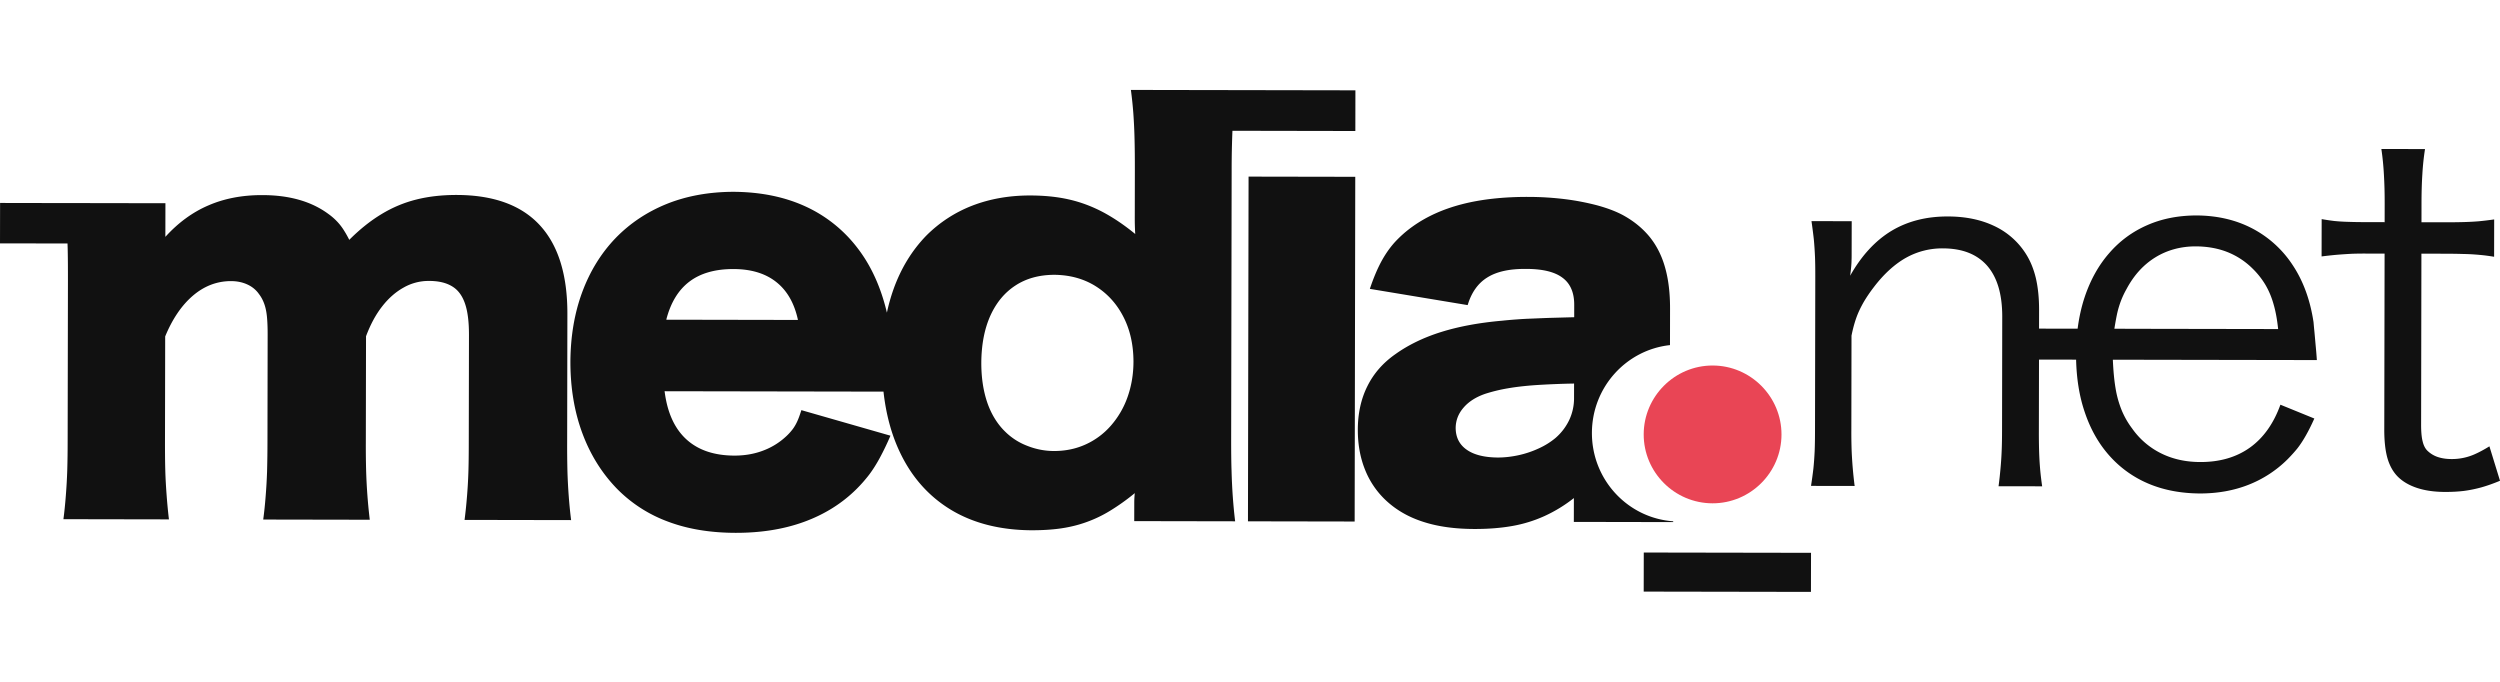 <svg width="110" height="30" viewBox="0 0 254 51" xmlns="http://www.w3.org/2000/svg">
	<g fill="none" fill-rule="evenodd">
		<path d="M159.923 31.307a5.194 5.194 0 0 1-.488 2.227 5.606 5.606 0 0 1-1.39 1.824 7.46 7.46 0 0 1-1.677 1.05 9.962 9.962 0 0 1-2.05.697c-.72.158-1.44.245-2.16.243-1.36-.013-2.41-.276-3.147-.798-.735-.516-1.11-1.253-1.115-2.211.009-.774.28-1.464.81-2.07.53-.614 1.267-1.077 2.215-1.402a16.748 16.748 0 0 1 2.257-.547c.806-.14 1.744-.252 2.831-.328a83.32 83.32 0 0 1 3.917-.16l-.003 1.475zm.015-8.214c-.925.024-1.742.049-2.446.066-.692.025-1.315.05-1.865.074a37.16 37.16 0 0 0-1.55.085c-.49.035-.973.077-1.477.13-2.334.205-4.392.588-6.179 1.147-1.78.558-3.333 1.31-4.654 2.255-1.25.876-2.198 1.955-2.842 3.253-.644 1.286-.968 2.77-.97 4.426-.003 1.459.235 2.802.72 4.023a8.622 8.622 0 0 0 2.128 3.145c1.04.976 2.306 1.707 3.797 2.184 1.49.485 3.225.724 5.203.727 1.414.003 2.708-.1 3.87-.308a13.59 13.59 0 0 0 3.264-1.013 14.531 14.531 0 0 0 2.969-1.82l-.005 2.422 10.099.019-.007-.082c-4.618-.329-8.263-4.227-8.254-8.979.008-4.631 3.478-8.438 7.932-8.92l.006-3.713c.003-1.578-.163-2.958-.499-4.151-.335-1.203-.853-2.23-1.554-3.108-.711-.871-1.61-1.62-2.72-2.227-.686-.37-1.535-.697-2.542-.978a25.22 25.22 0 0 0-3.328-.648 30.919 30.919 0 0 0-3.758-.233c-2.523-.005-4.753.236-6.697.733-1.945.497-3.61 1.249-5.018 2.247a11.768 11.768 0 0 0-1.878 1.654c-.532.596-.99 1.27-1.392 2.025-.4.763-.772 1.656-1.115 2.685l9.938 1.65c.385-1.282 1.046-2.22 1.992-2.806.948-.595 2.24-.882 3.898-.871 1.71-.005 2.959.296 3.754.903.8.597 1.195 1.529 1.182 2.793l-.002 1.211zM.008 11.484L0 15.59l6.859.012.015.457c.024.94.03 2.071.028 3.388l-.029 16.217a102.012 102.012 0 0 1-.04 2.991 55.182 55.182 0 0 1-.144 2.555c-.062.808-.14 1.605-.245 2.403l10.72.02a55.552 55.552 0 0 1-.236-2.474c-.06-.8-.11-1.633-.135-2.52-.025-.879-.031-1.86-.03-2.957l.02-10.636c.74-1.798 1.69-3.182 2.834-4.156 1.141-.97 2.424-1.46 3.837-1.466.634.002 1.187.116 1.683.346.495.227.884.554 1.179.975.224.29.395.615.526.975.13.352.224.783.276 1.282.05.501.077 1.124.075 1.851L27.175 35.7a116.755 116.755 0 0 1-.04 3.027 52.56 52.56 0 0 1-.145 2.554c-.062.8-.14 1.587-.247 2.368l10.826.02a55.601 55.601 0 0 1-.371-5.01 95.637 95.637 0 0 1-.03-2.888l.02-10.742c.443-1.184.981-2.192 1.634-3.026.652-.84 1.383-1.48 2.19-1.926a5.092 5.092 0 0 1 2.535-.67c.986-.007 1.777.178 2.384.548.605.36 1.038.948 1.314 1.758.278.808.404 1.869.402 3.176l-.02 10.847c0 1.176-.01 2.21-.039 3.099-.029.895-.08 1.72-.143 2.482a49.393 49.393 0 0 1-.245 2.369l10.825.02a48.453 48.453 0 0 1-.24-2.423 55.677 55.677 0 0 1-.133-2.528 101.62 101.62 0 0 1-.029-2.947l.023-13.059c.008-3.984-.934-6.987-2.813-9.017-1.88-2.03-4.688-3.046-8.41-3.06-1.501-.003-2.88.15-4.13.466-1.25.313-2.43.81-3.54 1.485-1.114.672-2.2 1.54-3.268 2.609a10.676 10.676 0 0 0-.64-1.116 5.509 5.509 0 0 0-.675-.827 6.07 6.07 0 0 0-.814-.693c-.856-.633-1.846-1.11-2.956-1.427-1.118-.319-2.348-.48-3.704-.482-2.046-.011-3.886.336-5.519 1.044-1.61.69-3.07 1.756-4.377 3.198l.003-1.01v-.03-.165l.004-2.212L6.5 11.494v.002l-6.493-.012zm107.1 7.301c-1.517.005-2.827.362-3.93 1.08-1.104.717-1.956 1.744-2.559 3.076-.6 1.342-.906 2.929-.918 4.781-.003 1.51.204 2.852.601 4.028.406 1.178 1.002 2.153 1.782 2.928a6.458 6.458 0 0 0 2.27 1.476 7.366 7.366 0 0 0 2.775.533c1.162-.005 2.23-.233 3.212-.687a7.522 7.522 0 0 0 2.534-1.9 8.87 8.87 0 0 0 1.68-2.886c.393-1.104.604-2.315.606-3.623-.007-1.718-.35-3.238-1.033-4.556-.675-1.316-1.617-2.346-2.823-3.102-1.206-.75-2.61-1.137-4.197-1.148zm-39.415 4.56l13.379.025c-.363-1.693-1.097-2.976-2.196-3.846-1.104-.882-2.558-1.322-4.355-1.325-1.848-.003-3.33.416-4.46 1.264-1.138.857-1.923 2.147-2.368 3.883zm47.545 20.464l.003-1.684c0-.157 0-.333.006-.517.01-.193.02-.404.047-.643a21.748 21.748 0 0 1-2.504 1.789c-.796.49-1.614.873-2.429 1.163-.816.294-1.677.504-2.588.635-.918.13-1.917.189-3 .187-3.166-.024-5.89-.714-8.152-2.077-2.254-1.364-3.993-3.317-5.193-5.855-.856-1.8-1.411-3.849-1.665-6.154l-22.24-.04c.268 2.14.992 3.758 2.188 4.866 1.196 1.106 2.816 1.663 4.881 1.674 1.05.003 2.015-.16 2.907-.495a7.02 7.02 0 0 0 2.353-1.441c.262-.238.48-.484.663-.72.18-.234.347-.517.486-.823.14-.306.279-.695.418-1.14l9.051 2.595a27.11 27.11 0 0 1-1.105 2.297c-.34.622-.696 1.183-1.061 1.667a14.53 14.53 0 0 1-1.278 1.453c-1.484 1.473-3.266 2.584-5.324 3.334-2.066.753-4.383 1.124-6.968 1.12-2.55-.005-4.83-.377-6.832-1.127a14.072 14.072 0 0 1-5.234-3.37c-1.54-1.591-2.71-3.48-3.513-5.658-.803-2.177-1.2-4.583-1.202-7.198.011-2.616.417-4.984 1.203-7.107.784-2.113 1.906-3.936 3.364-5.461 1.462-1.516 3.207-2.68 5.23-3.5 2.03-.813 4.297-1.221 6.784-1.227 2.716.016 5.137.502 7.252 1.463a13.91 13.91 0 0 1 5.302 4.205c1.405 1.808 2.41 4.016 3.022 6.608.173-.811.393-1.587.653-2.329.765-2.158 1.881-3.98 3.34-5.487a13.463 13.463 0 0 1 4.682-3.056c1.79-.689 3.75-1.036 5.89-1.032 1.4.003 2.689.126 3.878.393 1.19.264 2.332.689 3.433 1.26 1.102.582 2.219 1.33 3.354 2.262-.025-.385-.033-.72-.042-1.017-.006-.298-.005-.623-.004-.983l.007-4.37c.002-1.22-.006-2.309-.031-3.265a54.339 54.339 0 0 0-.125-2.651A40.605 40.605 0 0 0 114.898 0l6.011.011 4.66.008 12.141.022-.007 4.133-12.487-.023a97.24 97.24 0 0 0-.08 4.135l-.05 27.276c0 1.166.008 2.21.04 3.133.025.93.067 1.806.125 2.624.06.825.135 1.658.24 2.509l-10.253-.019zm11.555.021l10.84.02.062-35.023-10.84-.02-.062 35.023zM216.217 24.267l-1.397-.003c.1-.623.197-1.164.297-1.613a9.69 9.69 0 0 1 .38-1.245c.148-.384.33-.772.56-1.18.75-1.406 1.727-2.475 2.927-3.215 1.198-.737 2.561-1.11 4.071-1.116 1.18.002 2.255.19 3.216.565a7.583 7.583 0 0 1 2.591 1.692 8.115 8.115 0 0 1 1.31 1.658c.35.6.627 1.257.832 1.996.214.733.358 1.567.455 2.49l-15.242-.027v-.002zM241.947 6c.122.824.212 1.705.26 2.636.055.932.078 1.905.076 2.902l-.003 1.898-1.97-.004c-.68-.001-1.264-.012-1.765-.03a19.278 19.278 0 0 1-1.36-.083 21.5 21.5 0 0 1-1.304-.194l-.008 3.793a43.174 43.174 0 0 1 1.5-.165c.461-.038.932-.07 1.4-.097.473-.024.983-.031 1.531-.03l1.97.004-.032 17.867c-.002 1.164.103 2.129.317 2.9.22.768.57 1.4 1.053 1.891.5.501 1.155.884 1.97 1.153.81.267 1.761.402 2.854.404.664.001 1.295-.031 1.887-.103.6-.077 1.19-.2 1.791-.364.589-.167 1.224-.39 1.886-.67l-1.076-3.498c-.535.332-1.018.59-1.446.782a5.672 5.672 0 0 1-2.446.51c-.518-.002-.984-.078-1.394-.22a2.76 2.76 0 0 1-1.02-.633c-.22-.217-.382-.532-.48-.95-.107-.415-.154-.98-.153-1.696l.03-17.367 2.365.004c.73.002 1.378.011 1.938.03.556.009 1.081.042 1.571.086.495.042.994.109 1.513.194l.007-3.793c-.566.08-1.085.14-1.57.188-.477.04-.983.065-1.527.08-.54.015-1.18.023-1.927.022l-2.363-.005.003-1.897c.001-1.073.027-2.06.086-2.977.052-.914.145-1.762.27-2.56L241.946 6zm-53.515 34.238a42.038 42.038 0 0 1-.307-3.636 52.38 52.38 0 0 1-.028-2.005l.016-9.632c.132-.657.291-1.255.48-1.787.19-.541.439-1.056.723-1.562.29-.5.643-1.029 1.071-1.586 1.027-1.346 2.12-2.334 3.27-2.981a7.528 7.528 0 0 1 3.777-.95c1.953.011 3.437.596 4.462 1.763 1.022 1.174 1.528 2.881 1.532 5.135l-.02 11.628c-.002.724-.01 1.388-.037 2.004a32.37 32.37 0 0 1-.117 1.797c-.05.582-.116 1.197-.201 1.839l4.431.008a31.413 31.413 0 0 1-.195-1.613 34.615 34.615 0 0 1-.11-1.765 64.728 64.728 0 0 1-.03-2.213l.014-7.286 3.77.007c.046 1.946.33 3.716.866 5.3.58 1.74 1.415 3.22 2.513 4.454A11.002 11.002 0 0 0 218.277 40c1.544.654 3.29.988 5.225 1 1.799.002 3.449-.294 4.944-.882a11.642 11.642 0 0 0 3.974-2.595c.37-.375.708-.749 1.004-1.115.288-.372.567-.796.838-1.276.272-.476.568-1.057.874-1.747l-3.445-1.404c-.692 1.92-1.729 3.375-3.093 4.353-1.363.977-3.044 1.476-5.04 1.472-1.485-.002-2.814-.297-3.986-.88a7.827 7.827 0 0 1-2.947-2.527 8.453 8.453 0 0 1-1.067-1.865 10.407 10.407 0 0 1-.619-2.23c-.138-.823-.227-1.79-.274-2.894l1.546.003 19.182.034c-.032-.466-.07-.956-.122-1.472-.046-.525-.088-1-.128-1.431a51.734 51.734 0 0 1-.087-.94c-.335-2.239-1.036-4.17-2.107-5.786a10.97 10.97 0 0 0-4.096-3.733c-1.664-.876-3.568-1.32-5.693-1.332-1.853.005-3.53.334-5.027.998-1.5.66-2.782 1.607-3.85 2.845-1.078 1.237-1.901 2.724-2.48 4.453-.332 1-.57 2.07-.715 3.209l-3.92-.007.003-1.896c.002-1.224-.111-2.304-.33-3.244-.23-.948-.573-1.782-1.038-2.498a7.626 7.626 0 0 0-3.196-2.792c-1.335-.634-2.893-.961-4.675-.964-2.206-.012-4.127.482-5.77 1.47-1.636.995-3.032 2.506-4.185 4.549.05-.373.084-.69.106-.93.02-.25.034-.466.034-.65.01-.182.01-.373.01-.564l.007-3.394-4.087-.008a58.5 58.5 0 0 1 .237 1.848c.056.582.093 1.172.12 1.78.023.599.03 1.272.029 2.012l-.028 15.62c-.001.79-.01 1.49-.035 2.105-.03.614-.07 1.206-.128 1.762A48.873 48.873 0 0 1 184 40.23l4.432.008zM167 50.97l16.993.03.007-3.97-16.993-.03z" fill="#111"></path>
		<path d="M173.987 42c3.855.007 7.006-3.13 7.013-6.985.006-3.855-3.133-7.008-6.988-7.015-3.857-.007-7.005 3.135-7.012 6.99-.007 3.855 3.13 7.003 6.987 7.01" fill="#e94555"></path>
	</g>
</svg>